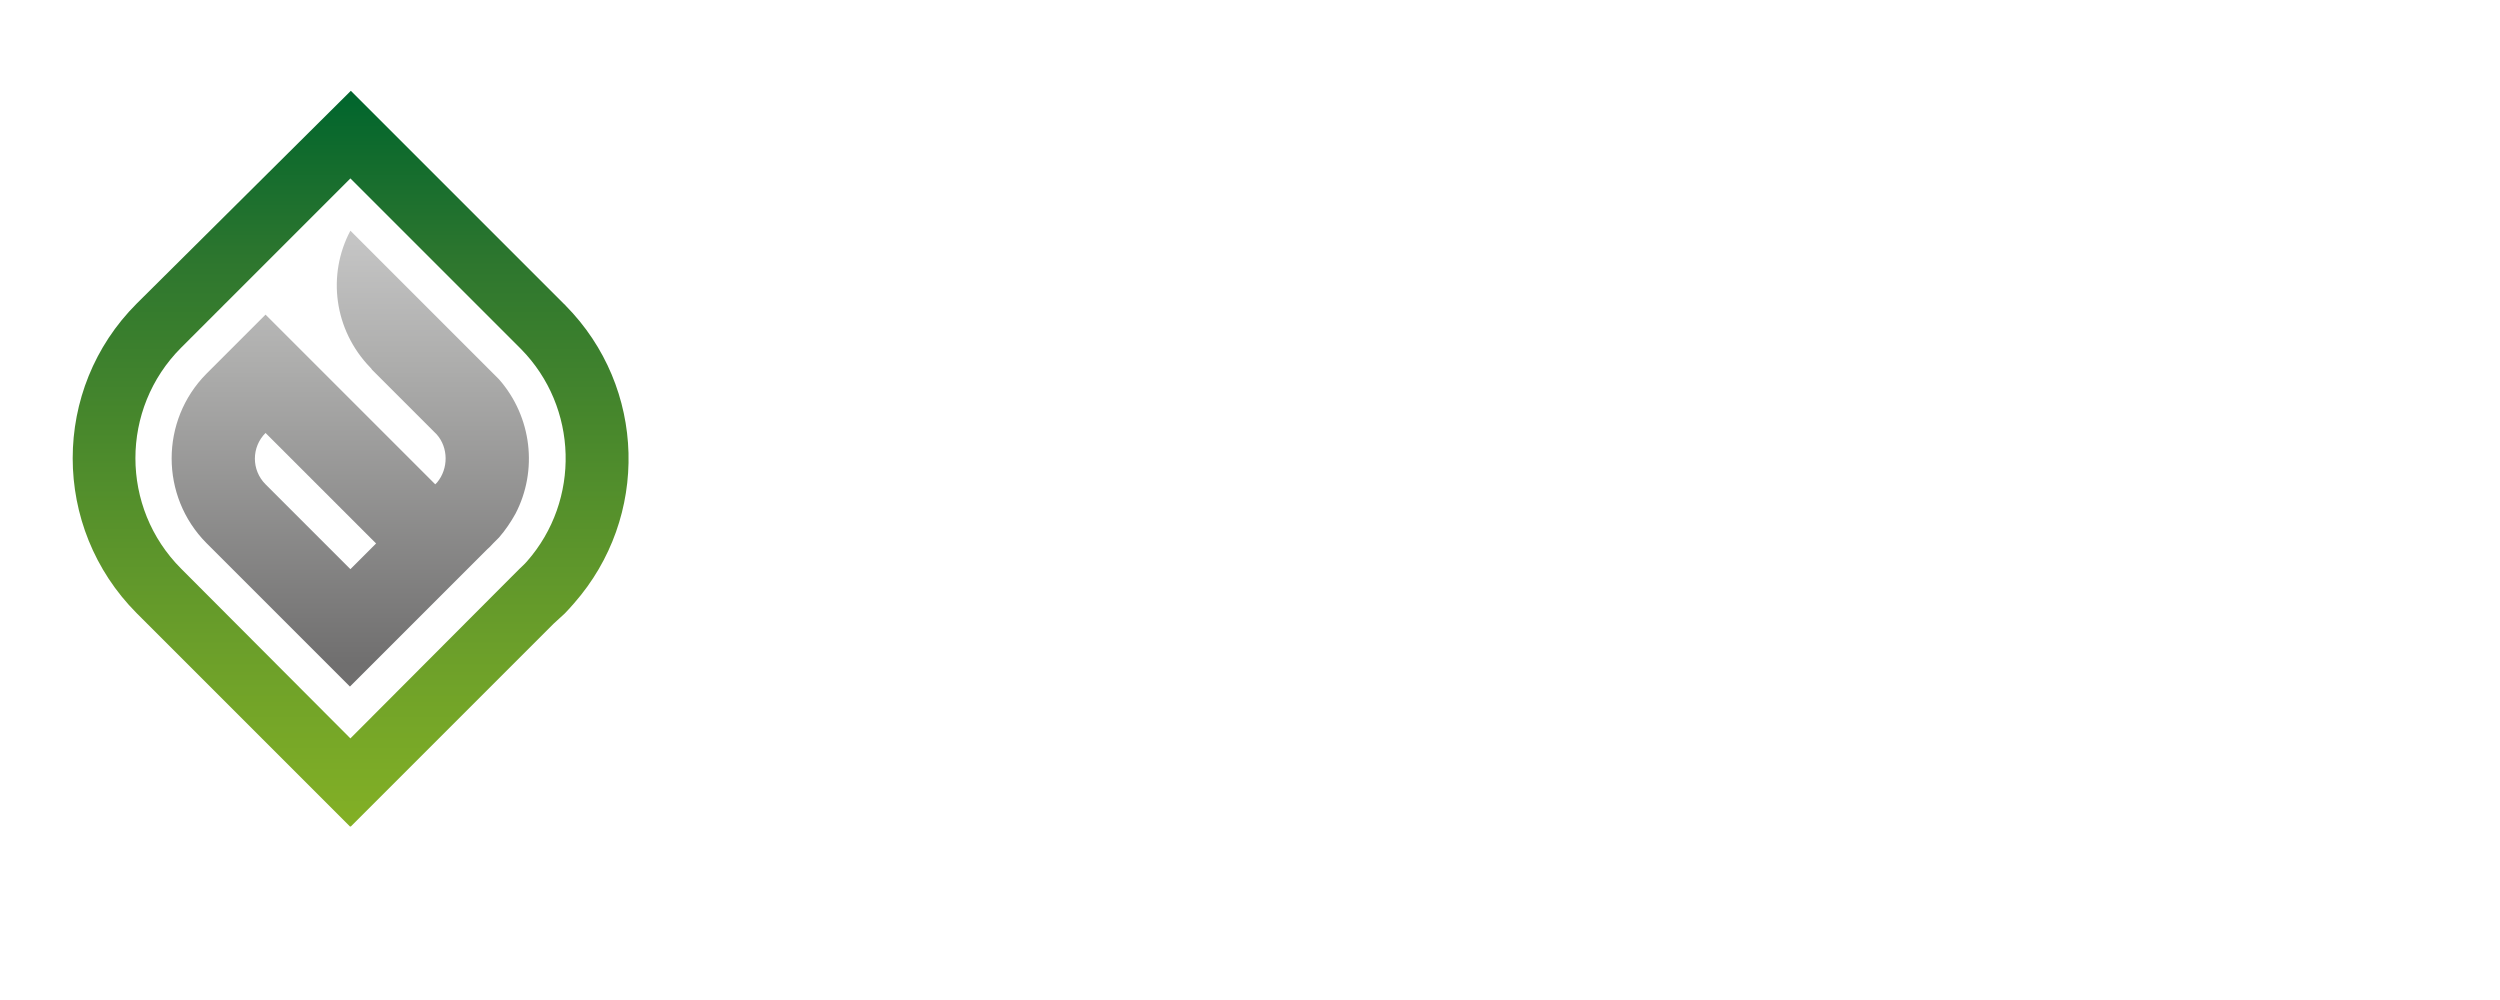 <?xml version="1.0" encoding="utf-8"?>
<!-- Generator: Adobe Illustrator 24.1.1, SVG Export Plug-In . SVG Version: 6.00 Build 0)  -->
<svg version="1.1" id="Ebene_1" xmlns="http://www.w3.org/2000/svg" xmlns:xlink="http://www.w3.org/1999/xlink" x="0px" y="0px"
	 viewBox="0 0 545.1 218" style="enable-background:new 0 0 545.1 218;" xml:space="preserve">
<style type="text/css">
	.st0{clip-path:url(#SVGID_2_);fill:url(#SVGID_3_);}
	.st1{clip-path:url(#SVGID_5_);fill:url(#SVGID_6_);}
</style>
<g>
	<g>
		<defs>
			<path id="SVGID_1_" d="M39.5,124c-13.3-13.3-13.3-34.9,0-48.2l36.9-36.9l36.8,36.8l0.2,0.2c0.1,0.1,0.1,0.1,0.2,0.2
				c12.5,12.7,13,33,1.3,46.3c-0.6,0.7-1.1,1.1-1.6,1.6s-1.1,1.1-1.7,1.7l-0.3,0.3l-34.9,35L39.5,124z M29.8,66.2
				c-18.6,18.6-18.6,48.8,0,67.5l46.6,46.6l44.3-44.3c0.8-0.7,1.6-1.5,2.4-2.2c0.7-0.7,1.4-1.5,2.1-2.3c16.4-18.7,15.8-47-1.9-64.9
				c-0.1-0.1-0.1-0.2-0.2-0.2c-0.1-0.1-0.2-0.2-0.3-0.3L76.5,19.8L29.8,66.2z"/>
		</defs>
		<clipPath id="SVGID_2_">
			<use xlink:href="#SVGID_1_"  style="overflow:visible;"/>
		</clipPath>
		
			<linearGradient id="SVGID_3_" gradientUnits="userSpaceOnUse" x1="-826.006" y1="-479.23" x2="-825.006" y2="-479.23" gradientTransform="matrix(0 160.596 -160.596 0 -76886.172 132673.031)">
			<stop  offset="0" style="stop-color:#00652D"/>
			<stop  offset="0.229" style="stop-color:#2D762E"/>
			<stop  offset="0.743" style="stop-color:#6A9E2A"/>
			<stop  offset="1" style="stop-color:#83B025"/>
		</linearGradient>
		<rect x="11.2" y="19.6" class="st0" width="130.4" height="160.6"/>
	</g>
</g>
<g>
	<g>
		<defs>
			<path id="SVGID_4_" d="M57.9,105.6c-3.1-3.1-3.1-8.1,0-11.2L82,118.5l-5.6,5.6L57.9,105.6z M80.7,80.1c0.2,0.2,0.3,0.3,0.4,0.5
				l14.1,14.1c2.6,2.9,2.6,7.5,0.1,10.5c-0.2,0.2-0.3,0.3-0.4,0.4l0,0L70.7,81.4L57.9,68.6l0,0L45,81.5l0,0
				c-10.1,10.2-10.1,26.7,0,36.9l31.3,31.3l29.5-29.5l0.5-0.5c0.5-0.4,0.9-0.9,1.3-1.3c0.3-0.3,0.7-0.7,1.2-1.2
				c1.4-1.6,2.6-3.4,3.6-5.2c4.9-9.4,3.6-21.1-3.6-29.3L76.4,50.3C71.3,59.9,72.8,71.9,80.7,80.1"/>
		</defs>
		<clipPath id="SVGID_5_">
			<use xlink:href="#SVGID_4_"  style="overflow:visible;"/>
		</clipPath>
		
			<linearGradient id="SVGID_6_" gradientUnits="userSpaceOnUse" x1="-826.071" y1="-480.011" x2="-825.071" y2="-480.011" gradientTransform="matrix(0 99.495 -99.495 0 -47682.578 82240.062)">
			<stop  offset="0" style="stop-color:#C6C6C6"/>
			<stop  offset="0.304" style="stop-color:#ACACAB"/>
			<stop  offset="0.95" style="stop-color:#706F6F"/>
			<stop  offset="1" style="stop-color:#706F6F"/>
		</linearGradient>
		<rect x="34.9" y="50.2" class="st1" width="82.4" height="99.5"/>
	</g>
</g>
<g>
	<g>
		<defs>
			<rect id="SVGID_7_" width="545.1" height="218"/>
		</defs>
		<clipPath id="SVGID_8_">
			<use xlink:href="#SVGID_7_"  style="overflow:visible;"/>
		</clipPath>
	</g>
	<g>
		<defs>
			<rect id="SVGID_9_" width="545.1" height="218"/>
		</defs>
		<clipPath id="SVGID_10_">
			<use xlink:href="#SVGID_9_"  style="overflow:visible;"/>
		</clipPath>
	</g>
	<g>
		<defs>
			<rect id="SVGID_11_" width="545.1" height="218"/>
		</defs>
		<clipPath id="SVGID_12_">
			<use xlink:href="#SVGID_11_"  style="overflow:visible;"/>
		</clipPath>
	</g>
	<g>
		<defs>
			<rect id="SVGID_13_" width="545.1" height="218"/>
		</defs>
		<clipPath id="SVGID_14_">
			<use xlink:href="#SVGID_13_"  style="overflow:visible;"/>
		</clipPath>
	</g>
	<g>
		<defs>
			<rect id="SVGID_15_" width="545.1" height="218"/>
		</defs>
		<clipPath id="SVGID_16_">
			<use xlink:href="#SVGID_15_"  style="overflow:visible;"/>
		</clipPath>
	</g>
	<g>
		<defs>
			<rect id="SVGID_17_" width="545.1" height="218"/>
		</defs>
		<clipPath id="SVGID_18_">
			<use xlink:href="#SVGID_17_"  style="overflow:visible;"/>
		</clipPath>
	</g>
	<g>
		<defs>
			<rect id="SVGID_19_" width="545.1" height="218"/>
		</defs>
		<clipPath id="SVGID_20_">
			<use xlink:href="#SVGID_19_"  style="overflow:visible;"/>
		</clipPath>
	</g>
	<g>
		<defs>
			<rect id="SVGID_21_" width="545.1" height="218"/>
		</defs>
		<clipPath id="SVGID_22_">
			<use xlink:href="#SVGID_21_"  style="overflow:visible;"/>
		</clipPath>
	</g>
</g>
</svg>
